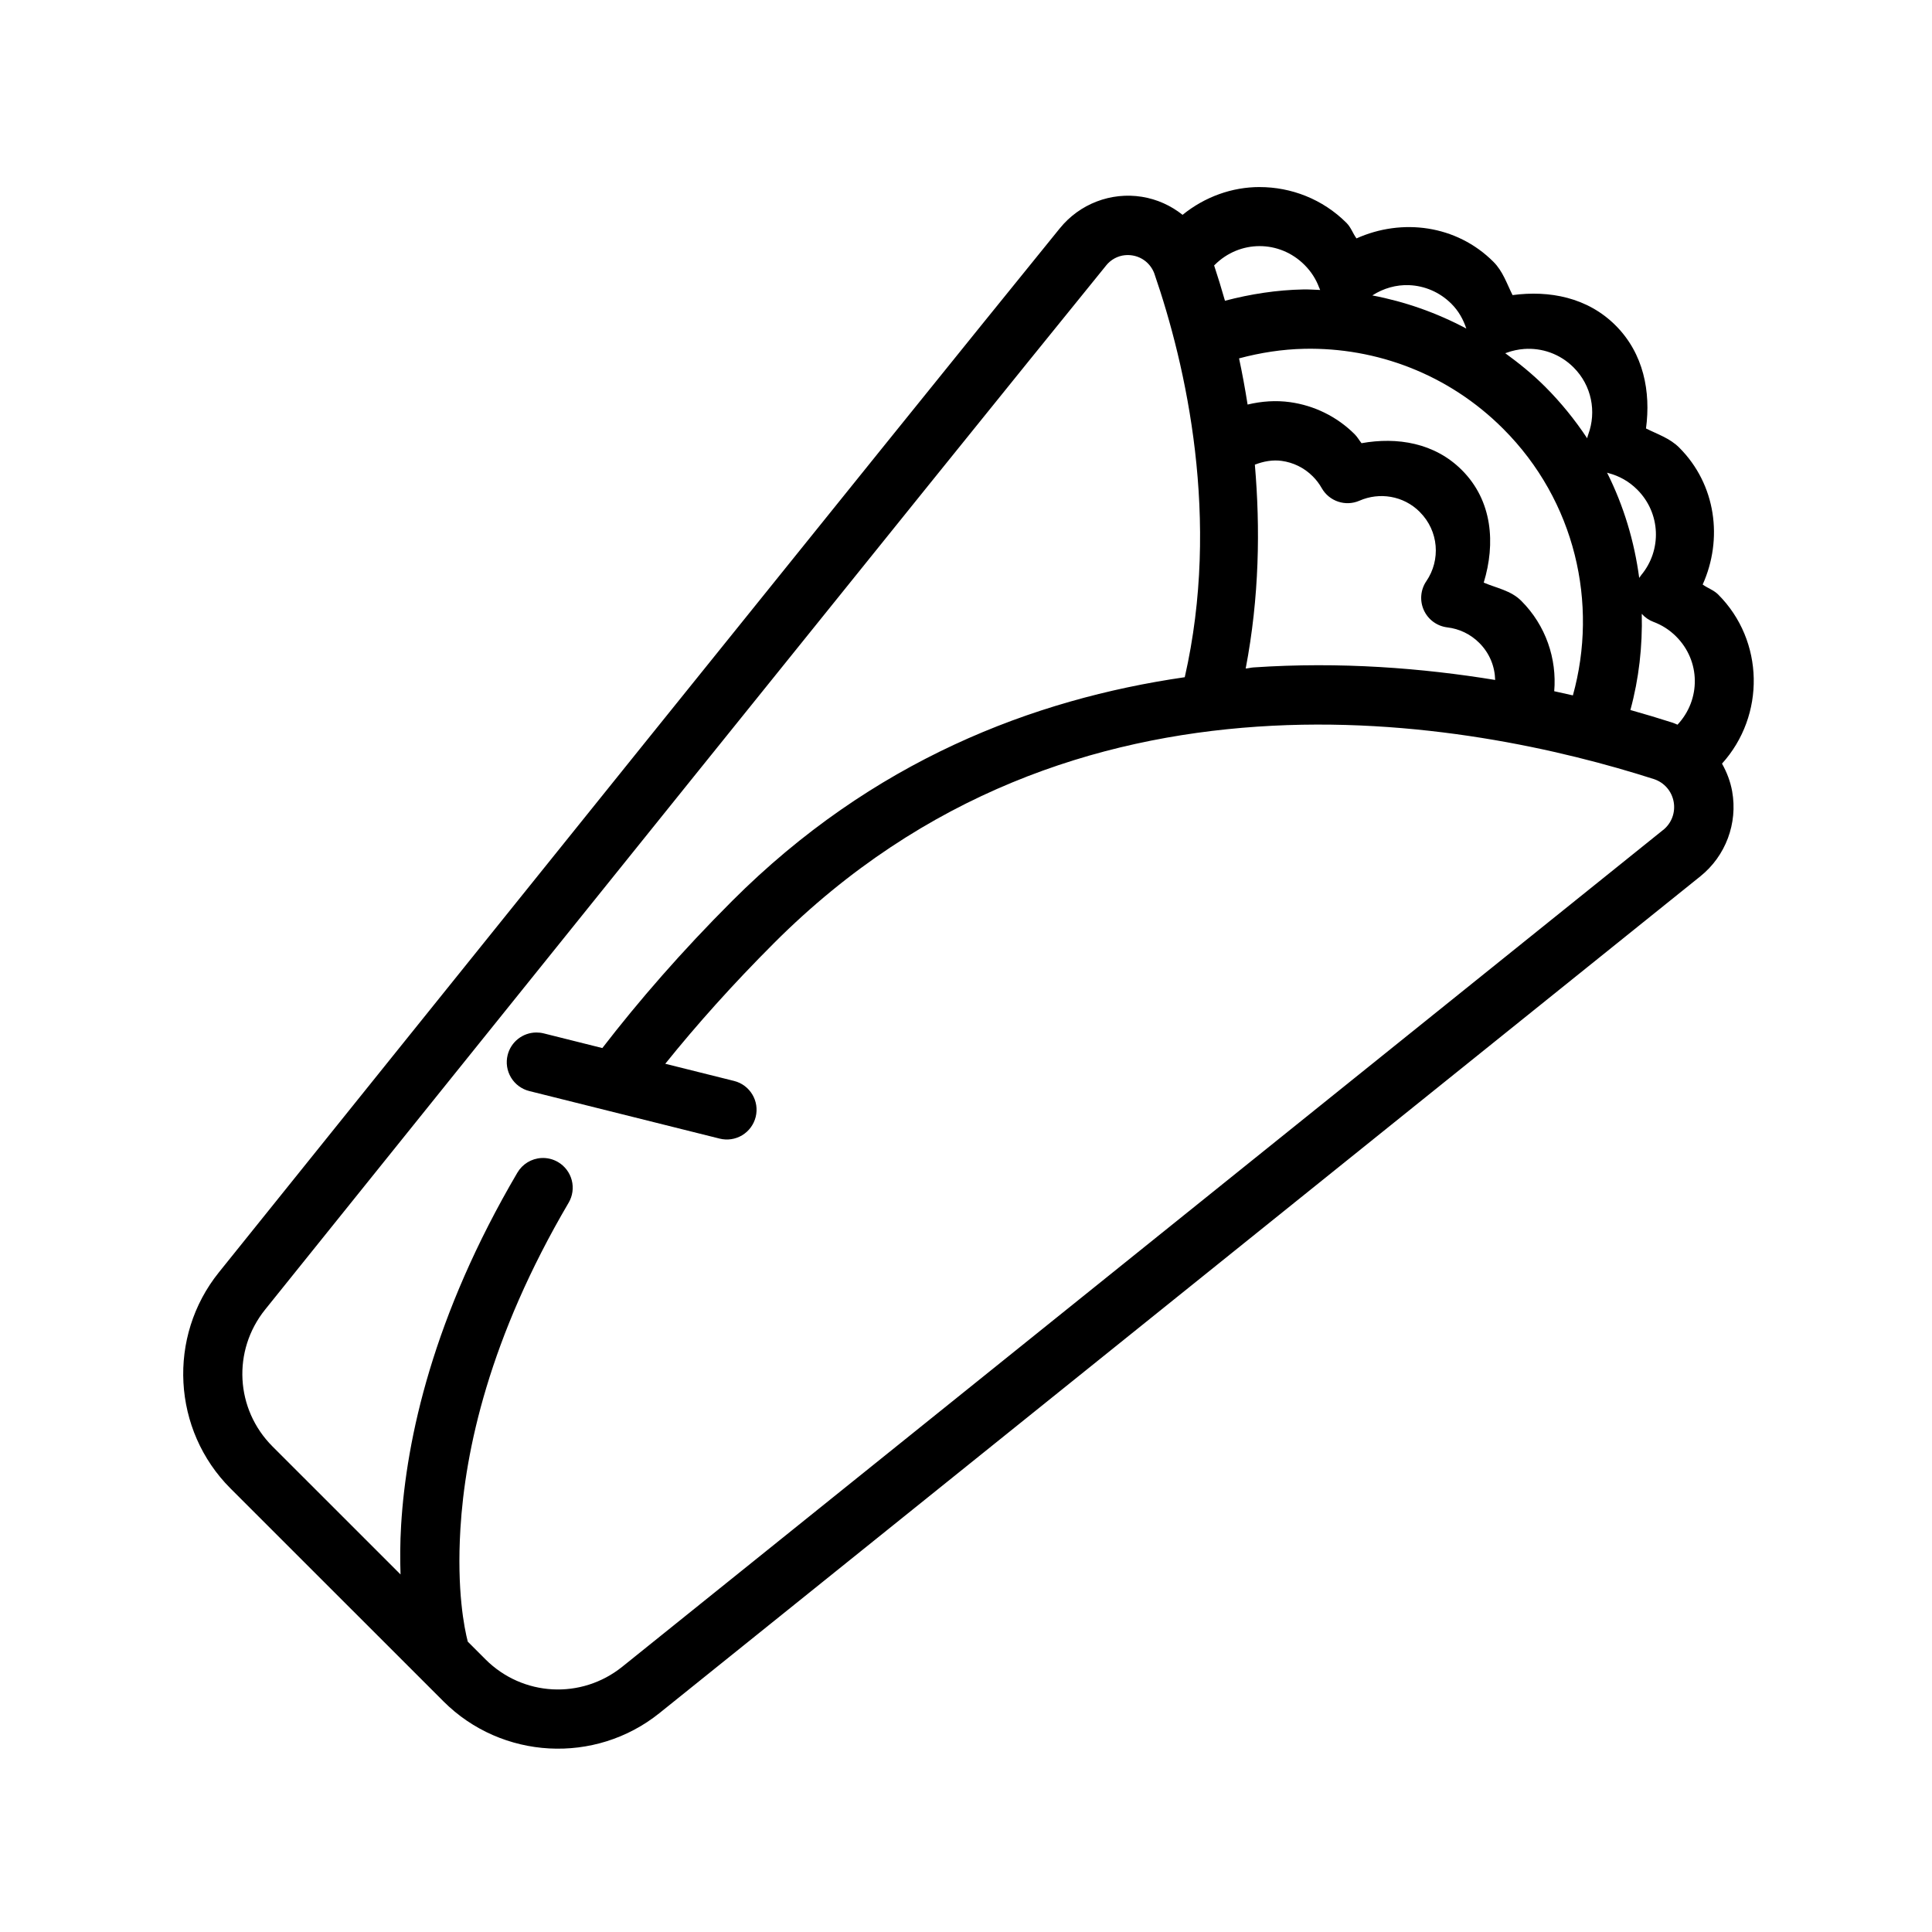 <?xml version="1.0" encoding="UTF-8"?>
<!-- Uploaded to: ICON Repo, www.svgrepo.com, Generator: ICON Repo Mixer Tools -->
<svg fill="#000000" width="800px" height="800px" version="1.1" viewBox="144 144 512 512" xmlns="http://www.w3.org/2000/svg">
 <path d="m477.81 193.57c-7.281 0-14.48 2.555-20.418 7.363-3.078-2.453-6.766-4.137-10.777-4.781-8.203-1.316-16.523 1.883-21.742 8.348l-0.031 0.031c-45.73 56.336-173.56 215.35-222.84 276.66-13.695 17.027-12.363 41.816 3.09 57.27 15 15 34.449 34.434 50.477 50.461 1.887 1.891 4.184 4.184 5.949 5.953 15.453 15.453 40.227 16.789 57.258 3.106 60.945-48.996 218.47-175.63 275.84-221.75 6.703-5.387 9.945-14.035 8.426-22.512v-0.016c-0.473-2.621-1.422-5.078-2.691-7.332 11.512-12.73 11.25-32.555-1.016-44.82-1.199-1.195-2.773-1.668-4.106-2.644 5.402-12.004 3.59-26.48-6.211-36.285-2.512-2.512-5.773-3.543-8.809-5.074 1.301-9.738-0.617-19.863-8.059-27.305-7.434-7.438-17.566-9.348-27.305-8.039-1.531-3.043-2.547-6.305-5.074-8.828-9.805-9.805-24.281-11.598-36.285-6.195-0.977-1.332-1.449-2.906-2.644-4.106-6.328-6.328-14.68-9.5-23.031-9.5zm0 15.652c4.293 0 8.582 1.664 11.898 4.981 1.77 1.77 3.051 3.793 3.859 5.965 0.086 0.23 0.184 0.457 0.293 0.676-1.496-0.047-2.992-0.168-4.488-0.137-6.988 0.137-13.941 1.211-20.742 2.996-0.941-3.316-1.902-6.41-2.875-9.363 0.051-0.043 0.102-0.09 0.152-0.137 3.316-3.316 7.609-4.981 11.902-4.981zm-35.688 2.414c0.648-0.07 1.32-0.047 1.984 0.059 2.644 0.426 4.824 2.219 5.781 4.723 8.504 24.629 17.613 65.234 8.086 107.05-40.223 5.828-82.758 22.105-119.94 59.285-13.375 13.379-24.684 26.391-34.406 38.992l-15.547-3.891c-0.641-0.16-1.305-0.234-1.965-0.23-3.594 0.027-6.711 2.481-7.582 5.965-0.508 2.027-0.188 4.172 0.891 5.965 1.074 1.789 2.816 3.078 4.844 3.586l50.445 12.605c2.027 0.508 4.172 0.188 5.965-0.887 1.789-1.078 3.078-2.82 3.586-4.848 1.055-4.215-1.508-8.488-5.723-9.547l-18.234-4.551c8.328-10.359 17.879-21.043 28.859-32.027 39.867-39.863 85.703-54.441 128.07-57.316 42.34-2.879 81.047 6.199 105.11 13.914 2.715 0.914 4.688 3.191 5.195 6.012 0.508 2.828-0.547 5.66-2.781 7.457h-0.016c-57.371 46.121-214.88 172.76-275.83 221.75-10.871 8.734-26.41 7.894-36.27-1.969-1.391-1.391-3.211-3.207-4.676-4.676-0.91-3.535-2.945-13.5-1.953-29.934 1.25-20.715 7.609-50.52 28.676-86.379 1.059-1.797 1.359-3.945 0.832-5.969-0.523-2.019-1.832-3.75-3.629-4.809-1.344-0.789-2.891-1.164-4.445-1.074-2.625 0.152-5.004 1.605-6.336 3.875-22.301 37.957-29.422 70.367-30.809 93.402-0.289 4.785-0.285 9.094-0.156 13.082-11.852-11.844-23.848-23.848-33.934-33.93-9.859-9.863-10.691-25.402-1.949-36.27 49.285-61.316 177.2-220.44 222.83-276.64 0.008-0.012 0.012-0.02 0.016-0.031 1.27-1.582 3.066-2.551 5.012-2.75zm75.324 7.934c4.055 0.168 8.066 1.809 11.191 4.934 1.922 1.914 3.152 4.172 3.953 6.566-7.902-4.207-16.301-7.144-24.91-8.781 2.969-1.91 6.367-2.863 9.766-2.719zm-27.785 16.863c19.02-0.391 38.156 6.652 52.691 21.188 19.16 19.16 25.242 46.328 18.48 70.664-1.629-0.379-3.262-0.742-4.949-1.105 0.73-8.574-2.203-17.426-8.719-23.941-2.777-2.777-6.535-3.371-9.961-4.844 3.156-10.348 2.332-21.699-5.797-29.824-7.227-7.234-17.164-8.812-26.586-7.121-0.629-0.77-1.082-1.637-1.797-2.352-4.797-4.793-10.84-7.637-17.113-8.52-3.758-0.527-7.578-0.258-11.285 0.633-0.672-4.234-1.418-8.305-2.262-12.238 5.668-1.516 11.473-2.418 17.297-2.539zm58.258 0.047c4.684-0.336 9.484 1.273 13.098 4.891 4.832 4.828 6.082 11.754 3.906 17.711-0.125 0.348-0.23 0.699-0.309 1.062-3.195-4.824-6.887-9.41-11.129-13.656-3.32-3.316-6.894-6.207-10.578-8.887 0.141-0.039 0.277-0.086 0.414-0.137 1.484-0.543 3.035-0.871 4.598-0.984zm-64.254 29.66c2.996 0.41 5.898 1.758 8.227 4.09 0.957 0.953 1.746 2.004 2.367 3.106 1.984 3.519 6.309 4.969 10.012 3.352 5.269-2.305 11.645-1.371 16.004 2.996v0.016c5.035 5.035 5.539 12.719 1.723 18.312-1.551 2.273-1.801 5.188-0.664 7.691 1.137 2.508 3.5 4.234 6.231 4.562 3.102 0.371 6.078 1.727 8.469 4.121 2.75 2.75 4.113 6.258 4.199 9.809-19.219-3.141-41.012-4.887-64.066-3.32-0.668 0.047-1.375 0.242-2.047 0.293 3.625-18.934 3.879-37.223 2.43-54.027 2.289-0.883 4.711-1.332 7.117-1zm86.227 3.121c0.141 0.051 0.285 0.094 0.43 0.137 2.762 0.727 5.363 2.152 7.562 4.352 6.254 6.254 6.566 16.047 1.047 22.664-0.188 0.234-0.363 0.48-0.523 0.738-1.277-9.613-4.082-19.051-8.516-27.891zm9.191 37.406c0.855 0.965 1.934 1.703 3.137 2.152 2.172 0.812 4.203 2.082 5.981 3.859 6.488 6.484 6.578 16.73 0.355 23.371-0.414-0.164-0.805-0.367-1.23-0.508-0.031-0.012-0.062-0.02-0.094-0.031-3.43-1.102-7.191-2.231-11.16-3.352 2.277-8.332 3.223-16.914 3.012-25.492z"/>
</svg>